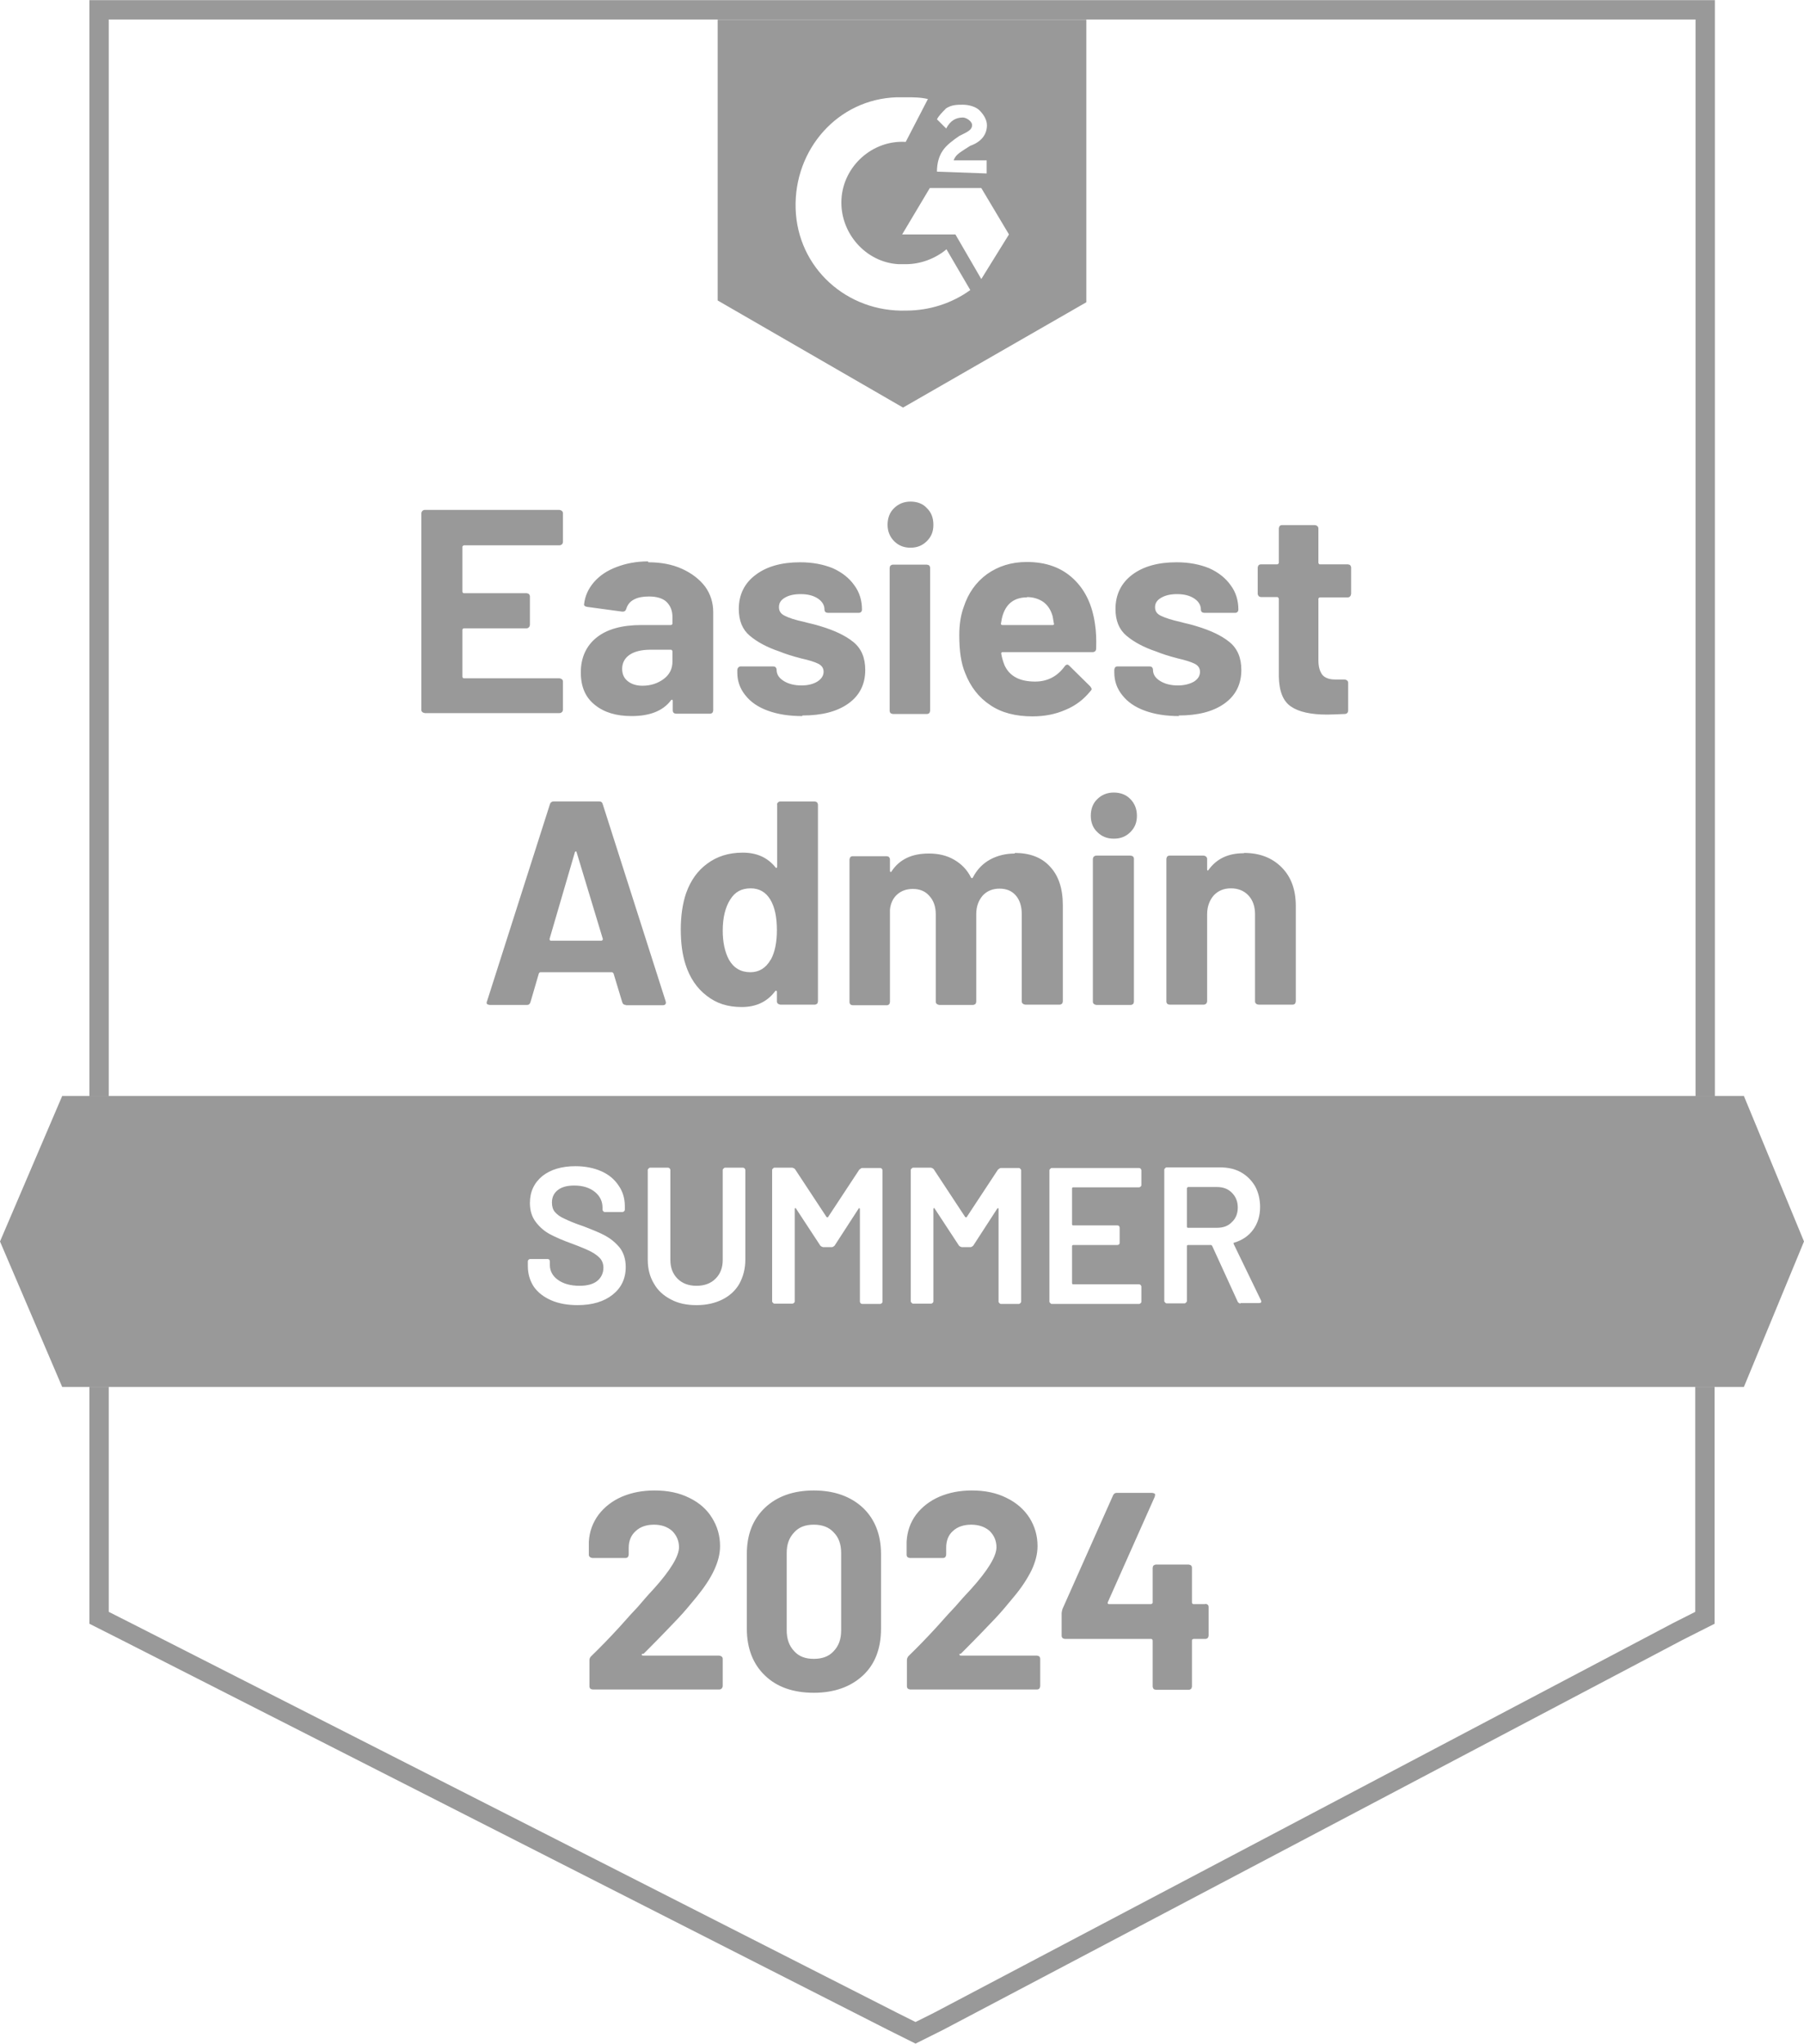 <?xml version="1.0" encoding="UTF-8"?>
<svg xmlns="http://www.w3.org/2000/svg" id="Layer_1" data-name="Layer 1" width="60.63" height="68.7" viewBox="0 0 60.63 68.7">
  <defs>
    <style>
      .cls-1 {
        fill: none;
        stroke: rgba(0, 0, 0, .4);
        stroke-width: .65px;
      }

      .cls-2, .cls-3 {
        fill: #000;
        isolation: isolate;
        opacity: .4;
        stroke-width: 0px;
      }

      .cls-3 {
        fill-rule: evenodd;
      }
    </style>
  </defs>
  <path class="cls-3" d="M30.35,13.7l6.16-3.54V.66h-12.39v9.44l6.23,3.6ZM31.19,3.33c-.25-.06-.49-.06-.74-.06h-.31c-1.98.06-3.46,1.75-3.4,3.74.06,2,1.73,3.49,3.71,3.43.8,0,1.55-.25,2.16-.69l-.8-1.37c-.37.31-.87.5-1.36.5h-.25c-1.11-.06-1.98-1.06-1.92-2.18.06-1.12,1.05-2,2.16-1.93l.74-1.43ZM33.91,7.88l-.93-1.56h-1.73l-.93,1.56h1.79l.87,1.5.93-1.5ZM31.49,5.76c0-.25.06-.5.19-.69.12-.19.37-.37.56-.5l.12-.06c.25-.12.31-.19.31-.31s-.19-.25-.31-.25c-.25,0-.43.12-.56.37l-.31-.31c.06-.12.19-.25.31-.37h0c.19-.12.37-.12.56-.12s.43.06.56.19.25.31.25.5c0,.31-.19.56-.56.69l-.19.12s-.04.03-.06.04c-.15.1-.25.17-.31.33h1.11v.44l-1.67-.06Z"></path>
  <path class="cls-2" d="M21.58,55.59s-.02.03-.01.04c0,.01.02.02.04.02h2.56s.06.01.08.03c.03.02.04.05.04.08v.92s-.01.06-.04.08c-.02.02-.05.03-.08.03h-4.25s-.07-.01-.08-.03c-.02-.02-.03-.05-.03-.08v-.87c0-.06.02-.1.06-.14.31-.3.63-.63.95-.98.32-.36.52-.58.61-.67.18-.21.35-.41.53-.6.57-.63.86-1.11.86-1.41,0-.22-.08-.4-.23-.55-.16-.14-.36-.21-.61-.21s-.46.07-.61.21c-.16.14-.24.33-.24.57v.23s-.01.06-.03.08c-.02.02-.05.03-.08.03h-1.11s-.06-.01-.08-.03c-.03-.02-.04-.05-.04-.08v-.44c.02-.34.13-.64.33-.91.2-.26.46-.46.78-.6.33-.14.69-.21,1.1-.21.45,0,.83.08,1.17.25.33.16.59.39.76.67.18.29.27.6.27.95,0,.27-.07.53-.2.81-.13.28-.33.58-.59.9-.2.24-.4.49-.63.73-.23.24-.56.59-1.01,1.04l-.14.14ZM27.35,56.9c-.7,0-1.25-.2-1.64-.58-.4-.38-.61-.91-.61-1.58v-2.5c0-.66.2-1.17.61-1.56.4-.38.95-.58,1.64-.58s1.24.2,1.65.58c.4.38.61.9.61,1.56v2.5c0,.67-.2,1.2-.61,1.58-.41.38-.96.58-1.65.58ZM27.35,55.76c.28,0,.51-.08.67-.26.17-.18.25-.4.25-.7v-2.6c0-.29-.08-.52-.25-.69-.16-.18-.39-.26-.67-.26s-.5.08-.66.26c-.17.18-.25.4-.25.69v2.6c0,.29.08.52.25.7.16.18.38.26.66.26ZM32.25,55.59s-.01.03,0,.04c0,.01.02.02.04.02h2.56s.06.01.08.03c.02.02.03.05.03.08v.92s-.01.06-.03.08-.05.03-.08.03h-4.26s-.06-.01-.08-.03c-.02-.02-.03-.05-.03-.08v-.87c0-.06.02-.1.05-.14.31-.3.63-.63.95-.98.32-.36.52-.58.61-.67.18-.21.36-.41.54-.6.57-.63.86-1.11.86-1.41,0-.22-.08-.4-.23-.55-.16-.14-.37-.21-.62-.21s-.46.07-.61.21c-.16.14-.23.33-.23.57v.23s-.01.06-.03.08c-.02.02-.05.03-.08.03h-1.11s-.06-.01-.08-.03c-.02-.02-.03-.05-.03-.08v-.44c.02-.34.12-.64.32-.91.2-.26.46-.46.78-.6.33-.14.69-.21,1.09-.21.45,0,.83.08,1.17.25.33.16.59.39.77.67.18.29.27.6.27.95,0,.27-.07.53-.2.81-.14.28-.33.58-.6.9-.2.24-.4.49-.63.73-.23.24-.56.59-1.01,1.04l-.14.14h0ZM40.51,53.91s.06.01.08.03c.02.02.03.05.03.08v.96s-.01.06-.03.08c-.03.02-.05.03-.08.03h-.4s-.05.01-.05.05v1.55s-.01.06-.03.08c-.03.02-.05.03-.08.03h-1.1s-.07-.01-.08-.03-.03-.05-.03-.08v-1.55s-.01-.05-.05-.05h-2.9s-.06-.01-.08-.03c-.02-.02-.03-.05-.03-.08v-.76s.01-.08.03-.14l1.7-3.82c.03-.06.07-.08.13-.08h1.18s.07.01.09.03c.02.02.01.05,0,.1l-1.58,3.55v.04s.02.02.03.02h1.43s.05-.02.05-.05v-1.17s.01-.07.03-.08.05-.03.08-.03h1.1s.06.01.08.03c.02.02.03.05.03.08v1.17s.01.05.05.05h.4,0Z"></path>
  <path class="cls-1" d="M3.33,46.62v7.76l.91.46,25.75,13.1.78.39.78-.39,24.84-13.1.91-.46v-7.76M3.33,36.84V.33h53.98v36.51"></path>
  <path class="cls-2" d="M21.04,33.78c-.07,0-.11-.03-.13-.1l-.29-.96s-.03-.04-.05-.04h-2.41s-.04.01-.05.04l-.28.96c-.02.07-.06.1-.12.1h-1.25s-.07-.01-.09-.03c-.02-.02-.02-.06,0-.1l2.11-6.61c.02-.07.07-.1.12-.1h1.54c.07,0,.1.03.12.1l2.11,6.61s.01.03.01.05c0,.06-.04.09-.11.09h-1.24ZM18.47,31.56s0,.06.04.06h1.71s.05-.02.04-.06l-.88-2.91s-.01-.04-.03-.03c-.01,0-.03.01-.03.03l-.85,2.91ZM26.11,27.05s.01-.06.04-.08c.02-.02.05-.03.08-.03h1.15s.06.01.08.03c.02.03.03.05.03.08v6.61s-.01.07-.03.08c-.03.02-.05.03-.08.03h-1.15s-.06-.01-.08-.03c-.03-.02-.04-.05-.04-.08v-.32s0-.03-.02-.04c-.01,0-.03,0-.04.02-.27.36-.65.53-1.12.53s-.85-.12-1.18-.38c-.33-.25-.57-.61-.71-1.05-.11-.34-.16-.73-.16-1.18s.06-.87.18-1.22c.15-.42.38-.75.71-.99.32-.24.72-.37,1.19-.37s.83.16,1.1.49c.01.02.03.03.04.02.01,0,.02-.02.02-.04v-2.09ZM25.91,32.25c.13-.24.2-.57.2-.98,0-.44-.07-.78-.22-1.03-.15-.25-.37-.38-.66-.38-.31,0-.53.12-.69.38-.16.25-.25.6-.25,1.04,0,.39.07.72.21.98.16.28.4.42.72.42.29,0,.52-.14.68-.42ZM34.1,28.67c.51,0,.91.15,1.19.46.29.31.43.74.43,1.3v3.23s-.01.07-.03.08c-.03.02-.05.03-.08.03h-1.15s-.06-.01-.08-.03c-.03-.02-.04-.05-.04-.08v-2.93c0-.27-.07-.48-.2-.63-.14-.16-.32-.23-.55-.23s-.42.08-.56.23c-.14.16-.22.37-.22.63v2.94s-.01.07-.03.08-.05.03-.08.03h-1.13s-.06-.01-.08-.03c-.03-.02-.04-.05-.04-.08v-2.93c0-.26-.07-.47-.22-.63-.14-.16-.33-.23-.55-.23-.21,0-.38.06-.52.18-.14.12-.23.3-.25.52v3.1s-.01.07-.03.08c-.02.02-.05.03-.08.03h-1.14s-.07-.01-.08-.03c-.02-.02-.03-.05-.03-.08v-4.79s.01-.06.03-.08c.02-.02.05-.03.08-.03h1.14s.07.01.08.03c.02.03.03.05.03.08v.38s0,.03.02.04c.01,0,.03,0,.04-.03.27-.4.68-.59,1.25-.59.33,0,.61.07.85.21.24.14.43.33.56.59.02.04.05.04.07,0,.14-.27.34-.47.58-.6.24-.13.52-.2.83-.2ZM37.43,28.19c-.22,0-.4-.07-.55-.22-.15-.14-.22-.33-.22-.55s.07-.42.22-.56c.14-.14.33-.22.55-.22s.42.07.56.22c.14.14.22.33.22.56s-.07.4-.22.55c-.15.15-.33.22-.55.22ZM36.85,33.78s-.06-.01-.08-.03c-.03-.02-.04-.05-.04-.08v-4.8s.01-.07.04-.08c.02-.02.05-.03.08-.03h1.15s.06.01.08.03c.02.02.03.05.03.08v4.8s-.01.07-.03.08c-.03.02-.05.03-.08.03h-1.15ZM41.81,28.67c.52,0,.94.16,1.26.48.32.32.48.75.48,1.3v3.21s-.01.07-.03.08c-.02.02-.05.03-.08.03h-1.14s-.07-.01-.08-.03c-.03-.02-.04-.05-.04-.08v-2.93c0-.25-.07-.47-.22-.63-.15-.16-.35-.24-.59-.24s-.43.08-.58.24c-.14.16-.22.38-.22.63v2.93s-.01.07-.04.08c-.02.02-.05.03-.08.03h-1.14s-.07-.01-.08-.03c-.02-.02-.03-.05-.03-.08v-4.79s.01-.06.03-.08c.02-.02.05-.03.08-.03h1.14s.07.01.08.03c.03.03.04.05.04.08v.35s0,.03.01.04c.01,0,.03,0,.03-.01.27-.38.66-.57,1.19-.57ZM18.92,18.22s-.01.07-.04.08c-.02.02-.05.03-.08.03h-3.21s-.05.02-.05.05v1.51s.01.05.05.05h2.11s.06.01.08.03c.02.03.03.05.03.08v.95s-.01.07-.03.08c-.03.03-.05.04-.08.04h-2.11s-.05.01-.05.05v1.58s.01.05.05.05h3.21s.06.01.08.03c.03.02.04.05.04.08v.95s-.01.07-.04.08c-.02.02-.05.03-.08.03h-4.52s-.06-.01-.08-.03c-.03-.02-.04-.05-.04-.08v-6.61s.01-.06.04-.08c.02-.02.05-.03.08-.03h4.52s.06.01.08.03c.03.03.04.05.04.08v.95ZM21.79,18.9c.42,0,.8.07,1.13.22.33.15.59.35.78.6.18.25.27.54.27.85v3.31s-.01.07-.03.08c-.02.02-.05.03-.08.03h-1.14s-.07-.01-.08-.03c-.02-.02-.03-.05-.03-.08v-.32s0-.03-.02-.04c-.01,0-.03,0-.04.02-.27.36-.72.53-1.32.53-.51,0-.92-.12-1.23-.37-.32-.25-.48-.61-.48-1.1s.18-.89.53-1.17c.35-.28.85-.42,1.5-.42h1s.05-.01.05-.05v-.22c0-.22-.07-.38-.2-.51-.13-.12-.33-.18-.59-.18-.2,0-.37.03-.5.1-.14.07-.22.18-.26.31-.02.07-.06.1-.13.1l-1.18-.16c-.08-.01-.12-.05-.11-.09.03-.27.14-.52.33-.74.19-.22.44-.39.76-.51.31-.12.67-.19,1.06-.19ZM21.59,23.05c.28,0,.52-.08.72-.23.2-.15.29-.35.29-.58v-.35s-.01-.05-.05-.05h-.7c-.29,0-.53.06-.69.17s-.25.27-.25.47c0,.18.06.31.18.41.12.1.29.16.5.16ZM26.96,24.07c-.44,0-.82-.06-1.15-.18-.33-.12-.58-.29-.76-.52-.18-.22-.27-.48-.27-.76v-.1s.01-.06.04-.08c.02-.02.05-.03.08-.03h1.09s.07.01.08.03c.02.03.03.05.03.08,0,.16.08.28.24.38.16.1.36.15.6.15.22,0,.4-.05.53-.13.14-.09.21-.2.21-.33,0-.12-.06-.21-.18-.27-.12-.06-.31-.12-.58-.18-.31-.08-.55-.16-.72-.23-.42-.14-.75-.32-1-.53-.25-.21-.37-.51-.37-.9,0-.48.19-.87.57-1.15.37-.28.87-.42,1.49-.42.42,0,.78.07,1.1.2.31.14.55.33.72.57.18.24.26.52.26.82,0,.03-.01.06-.03.08-.02.02-.05.03-.08.03h-1.04s-.07-.01-.08-.03c-.02-.02-.03-.05-.03-.08,0-.14-.07-.27-.22-.37-.15-.1-.34-.15-.58-.15-.22,0-.4.04-.53.12-.14.08-.2.18-.2.32s.07.23.2.29c.13.07.35.14.67.21.07.02.15.04.24.06.09.02.19.05.29.08.46.14.83.31,1.1.53.27.22.4.53.4.94,0,.48-.19.86-.57,1.13-.38.27-.89.4-1.54.4ZM30.6,18.41c-.22,0-.4-.07-.55-.22-.14-.14-.22-.33-.22-.55s.07-.42.22-.56c.14-.14.33-.22.55-.22s.42.07.55.22c.15.14.22.33.22.56s-.07.4-.22.55c-.15.15-.33.22-.55.22ZM30.01,24s-.06-.01-.08-.03c-.02-.02-.03-.05-.03-.08v-4.8s.01-.07.03-.08c.03-.02.05-.03.08-.03h1.14s.07.01.08.03c.02.02.03.05.03.08v4.8s-.01.07-.03.08c-.02.02-.05.03-.08.03h-1.14ZM36.8,20.97c.04.25.05.52.04.83,0,.08-.05.12-.12.12h-3.03s-.05.01-.04.05c.02.13.06.26.11.39.17.37.51.55,1.03.55.42,0,.75-.18.99-.51.03-.04.06-.06.09-.06.02,0,.04.01.07.04l.7.69s.05.07.05.09c0,.01-.01.04-.05.08-.22.27-.49.48-.83.62-.34.15-.71.22-1.11.22-.56,0-1.04-.12-1.42-.38-.38-.25-.66-.61-.84-1.07-.14-.33-.2-.75-.2-1.28,0-.36.05-.68.15-.95.15-.46.41-.83.78-1.1.38-.27.82-.41,1.34-.41.65,0,1.17.19,1.57.57.4.38.63.88.72,1.51ZM34.52,20.08c-.41,0-.68.19-.81.57-.03.08-.05.19-.07.31,0,.03.01.05.05.05h1.7s.05-.01.03-.05c-.03-.19-.05-.28-.05-.27-.06-.2-.16-.35-.31-.46-.15-.1-.33-.16-.55-.16ZM39.63,24.07c-.44,0-.82-.06-1.15-.18-.33-.12-.58-.29-.76-.52-.18-.22-.27-.48-.27-.76v-.1s.01-.06.03-.08c.02-.02.05-.03.08-.03h1.08s.07.01.08.03c.02.03.03.05.03.08,0,.16.08.28.24.38.16.1.36.15.6.15.22,0,.4-.05.54-.13.14-.09.2-.2.2-.33,0-.12-.06-.21-.18-.27-.12-.06-.31-.12-.57-.18-.31-.08-.55-.16-.72-.23-.42-.14-.75-.32-1-.53-.25-.21-.37-.51-.37-.9,0-.48.19-.87.56-1.15.37-.28.87-.42,1.49-.42.42,0,.78.07,1.1.2.31.14.55.33.72.57.18.24.26.52.26.82,0,.03-.01.06-.03.08-.02.02-.05.03-.08.03h-1.04s-.07-.01-.08-.03c-.02-.02-.03-.05-.03-.08,0-.14-.07-.27-.22-.37-.15-.1-.34-.15-.58-.15-.22,0-.39.04-.53.12-.14.08-.21.18-.21.32s.07.23.2.29c.14.07.36.14.67.21.07.02.15.04.24.06.09.02.19.05.29.08.46.14.83.31,1.1.53.27.22.4.53.4.94,0,.48-.19.86-.57,1.13-.38.27-.89.4-1.54.4ZM45.41,19.96s-.01.06-.03.08c-.02.03-.05.04-.08.04h-.94s-.05.01-.05.05v2.07c0,.22.05.37.13.48.08.1.23.16.42.16h.33s.06.01.08.03c.03.02.04.05.04.08v.93c0,.07-.04.12-.12.12-.27.01-.47.02-.59.02-.54,0-.95-.09-1.21-.27-.27-.18-.4-.52-.41-1.01v-2.62s-.02-.05-.05-.05h-.55s-.07-.01-.08-.04c-.02-.02-.03-.05-.03-.08v-.87s.01-.06.03-.08c.02-.02.05-.03.08-.03h.55s.05-.02.05-.05v-1.16s.01-.06.03-.08c.02-.02.05-.03.08-.03h1.1s.06.01.08.03c.03.03.04.05.04.08v1.16s.01.05.05.05h.94s.07.01.08.03c.02.03.03.05.03.08v.87Z"></path>
  <path class="cls-3" d="M2.09,36.84h56.52l2.02,4.89-2.02,4.89H2.09L0,41.73l2.09-4.89ZM19.42,43.87c-.34,0-.63-.05-.89-.16-.25-.11-.45-.26-.59-.46-.13-.2-.2-.43-.2-.69v-.16s0-.04.03-.06c.01-.01.03-.02.05-.02h.58s.04,0,.06.02c.01.02.02.04.02.06v.12c0,.2.09.37.27.5.18.13.42.2.73.2.27,0,.47-.06.6-.17.13-.11.2-.26.2-.44,0-.12-.04-.23-.11-.31-.07-.08-.18-.16-.31-.23-.14-.07-.35-.16-.62-.26-.31-.11-.56-.22-.75-.32-.19-.1-.35-.24-.48-.41-.13-.17-.2-.38-.2-.64,0-.38.14-.68.42-.91.28-.22.65-.33,1.11-.33.33,0,.62.06.87.17.25.11.44.27.58.48.14.2.21.43.21.7v.11s0,.04-.03.06c-.01.01-.03.02-.05.02h-.59s-.04,0-.05-.02c-.02-.02-.03-.04-.03-.06v-.07c0-.2-.08-.38-.25-.52-.17-.14-.4-.22-.7-.22-.24,0-.42.05-.55.15-.13.1-.2.24-.2.42,0,.13.03.24.1.32s.17.16.31.22c.14.07.35.16.65.26.31.12.56.22.74.32.18.1.34.23.48.4.13.17.2.39.2.65,0,.39-.15.7-.44.93-.29.23-.68.35-1.18.35ZM23.4,43.87c-.32,0-.61-.06-.85-.19-.25-.13-.44-.3-.57-.53-.14-.23-.21-.5-.21-.81v-3.01s0-.04.03-.05c.01-.02.03-.03.05-.03h.6s.04,0,.06.03c.01.01.02.03.02.05v3.02c0,.26.08.47.24.63s.37.24.64.24.48-.08.64-.24.24-.37.24-.63v-3.02s0-.04.03-.05c.01-.02.03-.03.05-.03h.6s.04,0,.06.03c.01.01.02.03.02.05v3.01c0,.3-.07.57-.2.81-.13.23-.33.41-.57.53s-.53.19-.86.19ZM28.89,39.31s.05-.05.09-.05h.6s.04,0,.06.03c.01.01.02.03.02.05v4.41s0,.04-.02.05c-.02.02-.04.03-.06.03h-.6s-.04,0-.06-.03c-.01-.01-.02-.03-.02-.05v-3.11s0-.02-.02-.03c0,0-.02,0-.02.01l-.81,1.25s-.05.05-.09.05h-.3s-.07-.02-.09-.05l-.82-1.25s-.01-.02-.03-.01c0,0-.01.01-.01.03v3.1s0,.04-.02.05c-.02.02-.04.03-.06.03h-.6s-.04,0-.05-.03c-.02-.01-.03-.03-.03-.05v-4.41s0-.04.03-.05c.01-.02.03-.03.05-.03h.6s.07.02.09.05l1.06,1.61s.02.01.03.01.02,0,.02-.01c0,0,1.06-1.61,1.06-1.61ZM33.55,39.31s.05-.05.09-.05h.6s.04,0,.05.03c.02.01.03.03.03.05v4.41s0,.04-.03.05c-.01.02-.03.03-.05.03h-.6s-.04,0-.05-.03c-.02-.01-.03-.03-.03-.05v-3.11s0-.02-.01-.03c-.01,0-.02,0-.03.01l-.81,1.25s-.05.05-.09.05h-.3s-.07-.02-.09-.05l-.82-1.25s-.01-.02-.02-.01c-.01,0-.02.01-.02.03v3.1s0,.04-.02.05c-.02.02-.04.03-.06.03h-.6s-.04,0-.05-.03c-.02-.01-.03-.03-.03-.05v-4.41s0-.04.03-.05c.01-.02.03-.03.05-.03h.6s.07.02.09.05l1.06,1.61s.02.01.03.01.02,0,.02-.01c0,0,1.06-1.61,1.06-1.61ZM38.36,39.83s0,.04-.02.05c-.02.02-.04.03-.06.03h-2.22s-.03.01-.03.03v1.22s.01.03.03.03h1.49s.04,0,.06.02c.01.02.02.04.02.06v.5s0,.04-.02.06c-.02.01-.04.02-.06.02h-1.49s-.03.01-.03.03v1.26s.01.03.03.03h2.22s.04,0,.06.03c.01.01.02.03.02.05v.5s0,.04-.02.05c-.02.02-.04.03-.06.03h-2.93s-.04,0-.05-.03c-.02-.01-.03-.03-.03-.05v-4.41s0-.04.03-.05c.01-.02.03-.03.05-.03h2.93s.04,0,.06.03c.01.01.02.03.02.05v.5h0ZM41.69,43.82s-.07-.02-.09-.06l-.86-1.88s-.02-.03-.04-.03h-.78s-.03.01-.03.03v1.85s0,.04-.03.05c-.01.02-.03.03-.05.03h-.6s-.04,0-.05-.03c-.02-.01-.03-.03-.03-.05v-4.41s0-.04.03-.05c.01-.02.03-.03.05-.03h1.79c.27,0,.5.05.7.16.2.11.36.27.48.47.11.2.17.44.17.7,0,.3-.08.55-.23.76-.15.21-.37.36-.64.44,0,0-.02,0-.02.01,0,0,0,.02,0,.03l.92,1.9s.01.03.01.04c0,.03-.02.05-.07.05h-.63ZM39.92,39.91s-.03.01-.03.03v1.3s.01.03.03.03h.98c.21,0,.38-.06.5-.19.13-.12.2-.28.2-.49s-.07-.37-.2-.5c-.13-.13-.29-.19-.5-.19,0,0-.98,0-.98,0Z"></path>
</svg>
